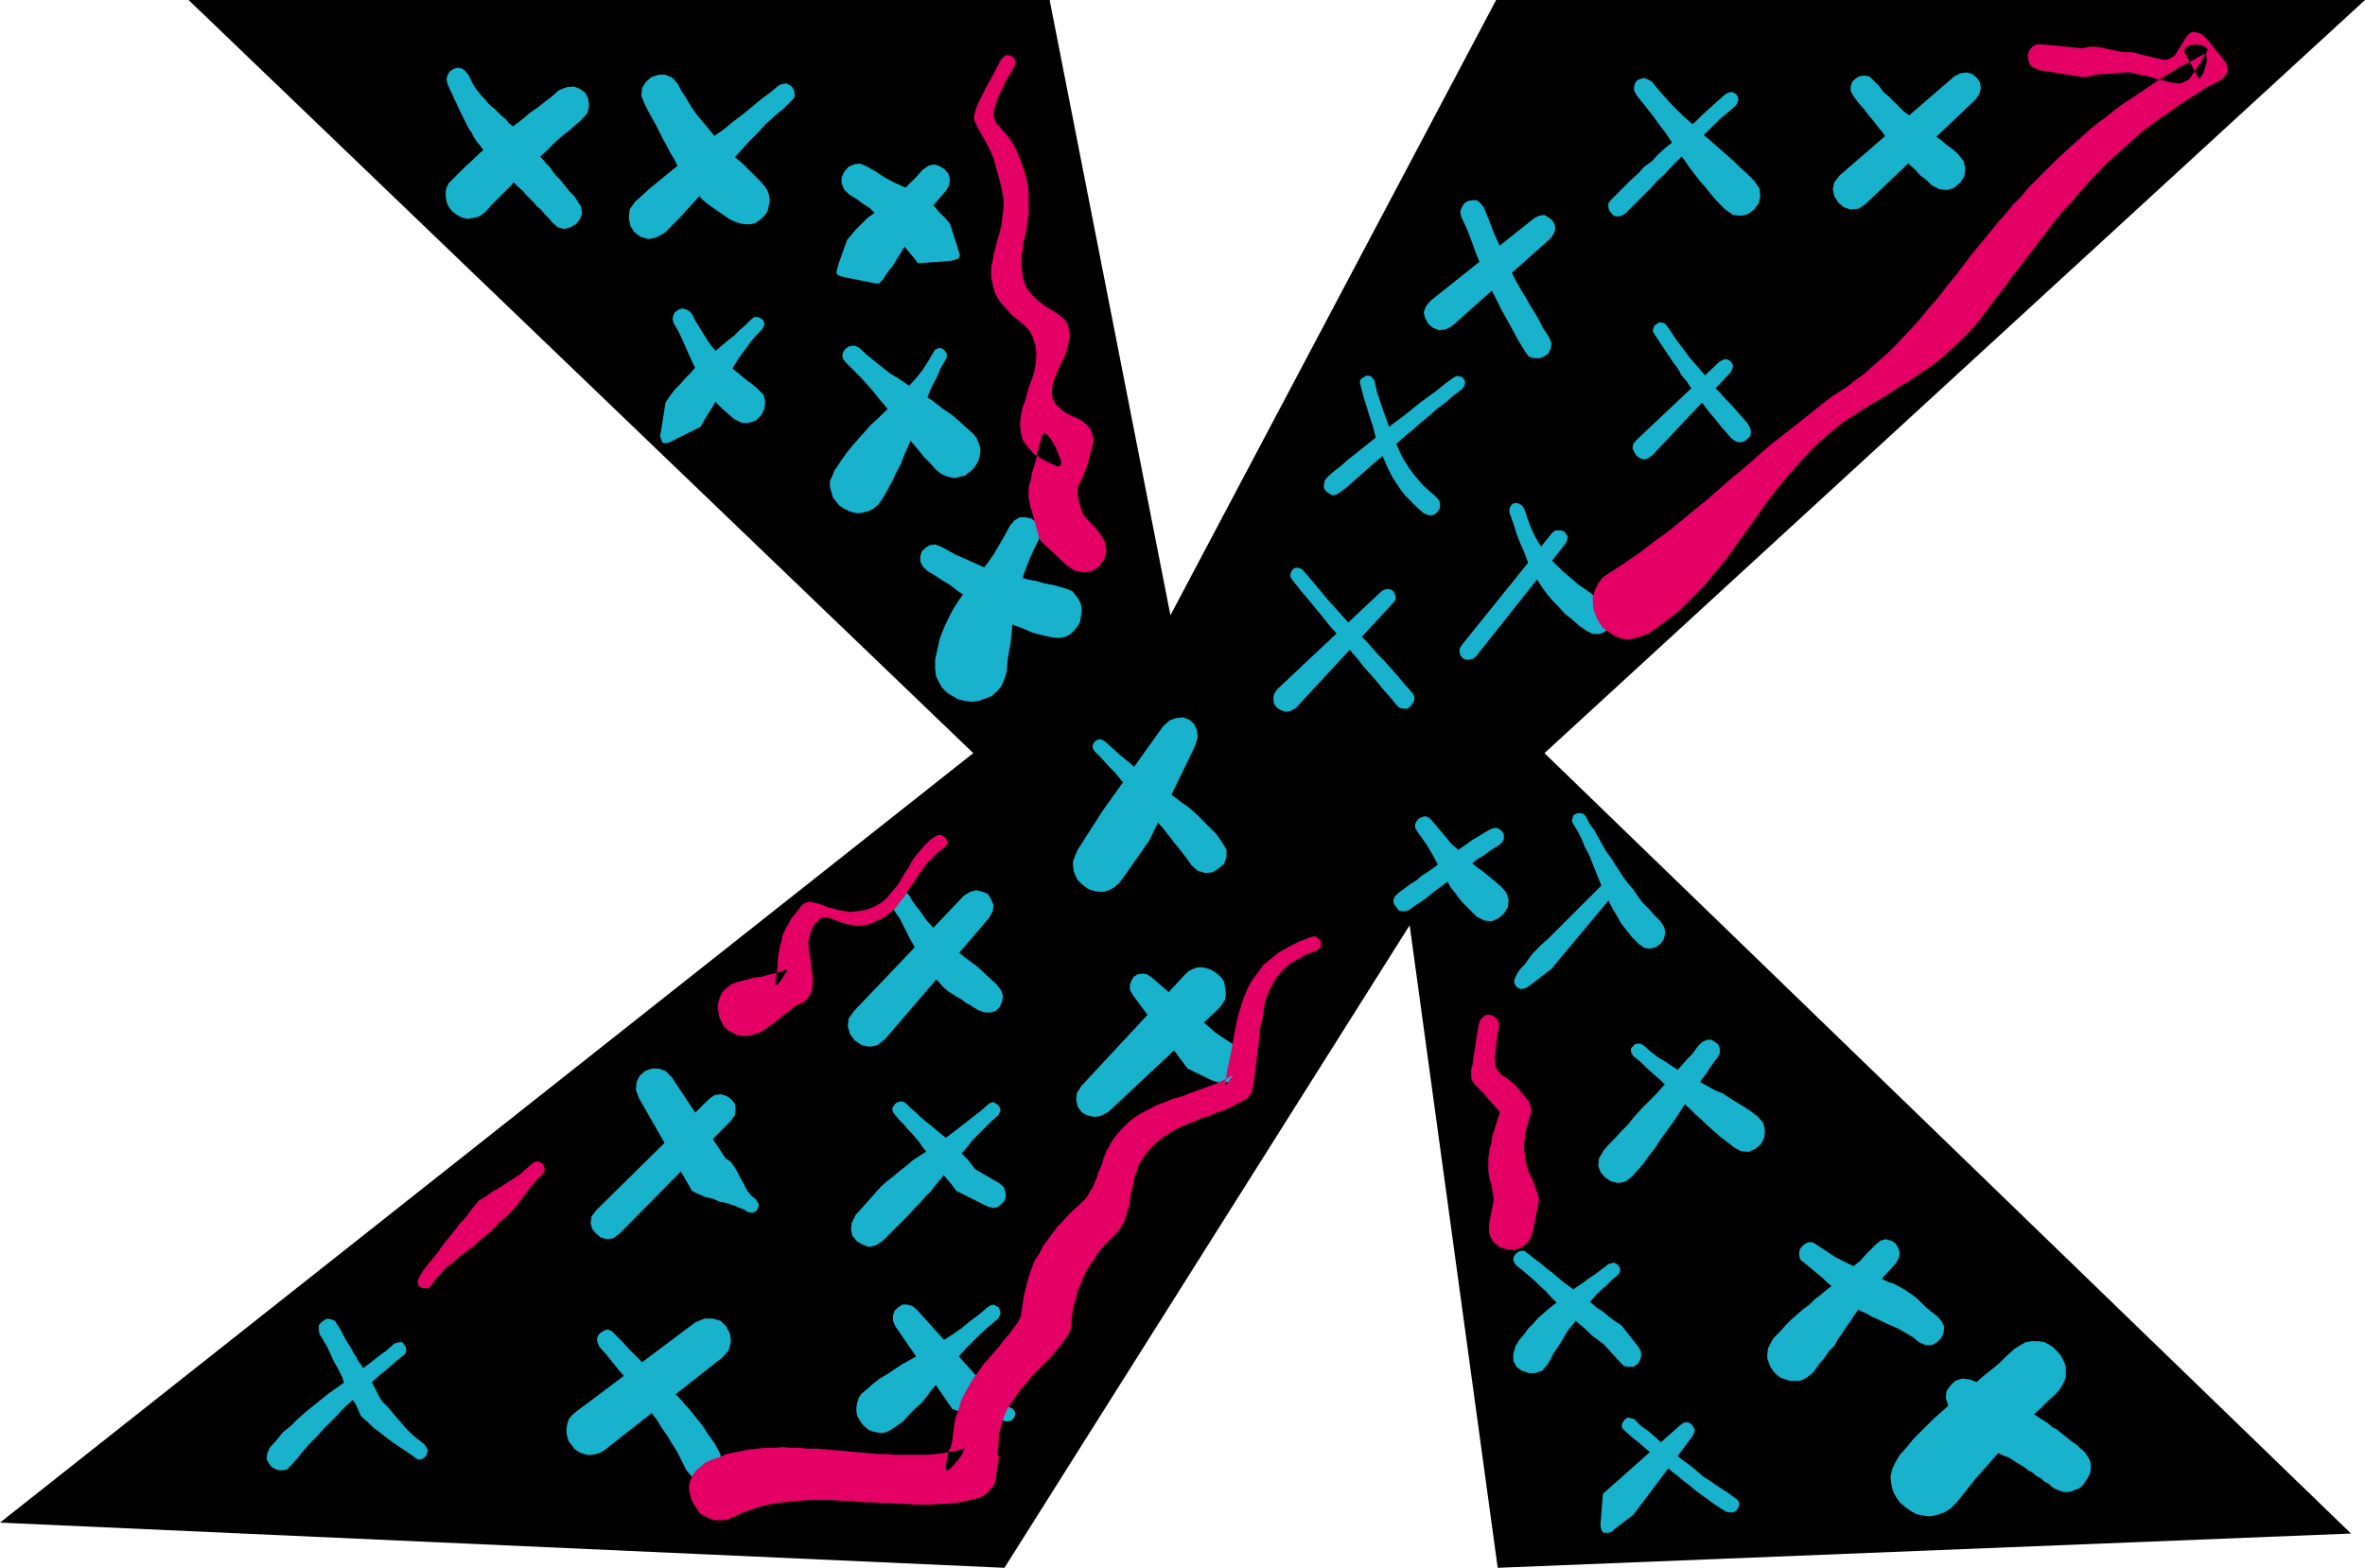 <?xml version="1.0" encoding="UTF-8" standalone="no"?>
<svg
   version="1.0"
   width="129.766mm"
   height="86.05mm"
   id="svg63"
   sodipodi:docname="Funky X.wmf"
   xmlns:inkscape="http://www.inkscape.org/namespaces/inkscape"
   xmlns:sodipodi="http://sodipodi.sourceforge.net/DTD/sodipodi-0.dtd"
   xmlns="http://www.w3.org/2000/svg"
   xmlns:svg="http://www.w3.org/2000/svg">
  <sodipodi:namedview
     id="namedview63"
     pagecolor="#ffffff"
     bordercolor="#000000"
     borderopacity="0.25"
     inkscape:showpageshadow="2"
     inkscape:pageopacity="0.0"
     inkscape:pagecheckerboard="0"
     inkscape:deskcolor="#d1d1d1"
     inkscape:document-units="mm" />
  <defs
     id="defs1">
    <pattern
       id="WMFhbasepattern"
       patternUnits="userSpaceOnUse"
       width="6"
       height="6"
       x="0"
       y="0" />
  </defs>
  <path
     style="fill:#000000;fill-opacity:1;fill-rule:evenodd;stroke:none"
     d="M 208.302,325.228 0,315.857 201.838,156.232 39.107,0 H 217.675 L 242.723,127.635 310.272,0 h 180.184 l -170.165,156.232 167.256,161.887 -176.952,7.109 -18.261,-133.29 z"
     id="path1" />
  <path
     style="fill:#19b2cc;fill-opacity:1;fill-rule:evenodd;stroke:none"
     d="m 97.121,15.51 0.485,0.969 0.485,0.969 0.485,0.808 0.646,0.808 0.646,0.808 0.646,0.646 0.646,0.808 0.646,0.646 0.808,0.646 0.646,0.646 0.808,0.808 0.808,0.646 0.646,0.808 0.808,0.646 0.808,0.808 0.646,0.808 0.97,0.969 0.808,0.969 0.808,0.808 0.808,0.969 0.646,0.808 0.808,0.808 0.646,0.808 0.808,0.808 0.646,0.969 0.646,0.808 0.808,0.808 0.646,0.808 0.646,0.808 0.808,0.969 0.808,0.808 0.646,0.969 0.808,1.293 0.162,1.454 -0.485,1.131 -0.808,0.969 -1.131,0.646 -1.293,0.323 -1.293,-0.323 -1.131,-0.969 -0.808,-0.969 -0.808,-0.808 -0.808,-0.969 -0.808,-0.646 -0.646,-0.808 -0.808,-0.808 -0.808,-0.808 -0.646,-0.808 -0.808,-0.646 -0.808,-0.808 -0.808,-0.808 -0.808,-0.646 -0.808,-0.808 -0.808,-0.808 -0.808,-0.969 -0.808,-0.808 -0.808,-0.969 -0.808,-0.969 -0.646,-0.969 -0.808,-0.969 -0.646,-0.969 -0.485,-0.969 -0.646,-0.969 -0.485,-0.969 -0.485,-0.969 -0.485,-0.969 -0.485,-0.969 -0.485,-1.131 -0.485,-0.969 -0.485,-1.131 -0.485,-0.969 -0.485,-1.131 -0.162,-0.969 0.323,-0.969 0.485,-0.646 0.808,-0.485 0.646,-0.162 0.97,0.162 0.646,0.485 z"
     id="path2" />
  <path
     style="fill:#19b2cc;fill-opacity:1;fill-rule:evenodd;stroke:none"
     d="m 93.889,37.16 1.454,-1.454 1.293,-1.293 1.454,-1.293 1.293,-1.293 1.454,-1.131 1.293,-1.131 1.293,-0.969 1.293,-1.131 1.293,-0.969 1.293,-0.969 1.454,-1.131 1.293,-1.131 1.454,-0.969 1.454,-1.131 1.454,-1.131 1.454,-1.293 1.616,-0.646 1.454,-0.162 1.293,0.485 1.131,0.808 0.646,1.293 0.162,1.454 -0.323,1.454 -1.131,1.293 -1.454,1.293 -1.293,1.131 -1.454,1.131 -1.293,1.131 -1.131,1.131 -1.131,1.131 -1.293,1.131 -1.131,1.131 -1.131,1.131 -1.131,1.131 -1.293,1.131 -1.131,1.293 -1.293,1.293 -1.293,1.293 -1.293,1.293 -1.293,1.454 -0.808,0.646 -0.97,0.485 -0.97,0.162 -0.808,0.162 -0.97,-0.162 -0.808,-0.323 -0.808,-0.485 -0.646,-0.485 -0.646,-0.808 -0.485,-0.808 -0.162,-0.646 -0.162,-0.969 V 39.745 l 0.162,-0.808 0.485,-0.969 z"
     id="path3" />
  <path
     style="fill:#19b2cc;fill-opacity:1;fill-rule:evenodd;stroke:none"
     d="m 140.592,17.449 0.646,1.293 0.97,1.454 0.646,1.131 0.808,1.293 0.808,1.131 0.808,0.969 0.808,0.969 0.808,0.969 0.808,0.969 0.808,0.969 0.97,0.969 0.808,0.808 0.97,0.969 0.808,0.969 0.97,0.808 1.131,0.969 3.717,3.716 0.808,0.969 0.485,0.808 0.323,0.969 0.162,0.969 -0.162,0.808 -0.162,0.969 -0.323,0.808 -0.485,0.646 -0.646,0.646 -0.646,0.485 -0.808,0.485 -0.97,0.162 h -0.97 l -0.97,-0.162 -0.97,-0.323 -1.131,-0.485 -4.686,-3.231 -1.131,-0.969 -0.97,-1.131 -0.97,-1.131 -0.808,-1.131 -0.808,-1.131 -0.808,-1.293 -0.808,-1.293 -0.646,-1.293 -0.808,-1.293 -0.646,-1.293 -0.808,-1.454 -0.646,-1.293 -0.808,-1.616 -0.808,-1.454 -0.808,-1.454 -0.808,-1.616 -0.646,-1.616 0.162,-1.616 0.808,-1.293 1.131,-0.969 1.454,-0.485 h 1.454 l 1.454,0.646 z"
     id="path4" />
  <path
     style="fill:#19b2cc;fill-opacity:1;fill-rule:evenodd;stroke:none"
     d="m 131.704,41.845 1.616,-1.454 1.616,-1.454 1.778,-1.454 1.778,-1.454 1.778,-1.454 1.939,-1.616 1.939,-1.616 1.939,-1.454 1.939,-1.616 2.101,-1.454 1.939,-1.616 1.939,-1.454 1.778,-1.454 1.939,-1.616 1.939,-1.454 1.778,-1.454 0.646,-0.323 0.97,-0.162 0.646,0.323 0.646,0.485 0.323,0.646 0.162,0.808 -0.162,0.808 -0.646,0.646 -1.616,1.616 -1.778,1.454 -1.778,1.616 -1.616,1.777 -1.778,1.777 -1.616,1.777 -1.616,1.777 -1.778,1.777 -1.616,1.939 -1.616,1.777 -1.616,1.777 -1.616,1.777 -1.616,1.777 -1.454,1.616 -1.616,1.616 -1.454,1.454 -1.778,0.969 -1.616,0.323 -1.616,-0.485 -1.293,-0.969 -0.808,-1.293 -0.323,-1.616 0.162,-1.777 z"
     id="path5" />
  <path
     style="fill:#19b2cc;fill-opacity:1;fill-rule:evenodd;stroke:none"
     d="m 179.861,34.575 1.939,1.131 1.454,0.969 1.454,0.808 1.293,0.646 1.131,0.485 0.97,0.485 0.97,0.485 0.808,0.485 0.808,0.323 0.646,0.485 0.808,0.646 0.97,0.646 0.808,0.808 0.808,0.969 1.131,1.131 1.131,1.293 1.616,5.008 0.162,0.646 0.162,0.485 0.162,0.485 -0.162,0.323 -0.162,0.323 -0.485,0.162 -0.485,0.162 -0.646,0.162 -6.787,0.485 -0.97,-1.293 -0.97,-1.131 -0.808,-0.969 -0.646,-0.969 -0.646,-0.808 -0.646,-0.808 -0.485,-0.808 -0.646,-0.808 -0.808,-0.646 -0.646,-0.808 -0.808,-0.808 -0.97,-0.646 -0.97,-0.969 -1.293,-0.808 -1.293,-0.969 -1.616,-0.969 -1.131,-1.131 -0.485,-1.293 v -1.131 l 0.485,-1.131 0.97,-1.131 1.131,-0.485 1.293,-0.162 z"
     id="path6" />
  <path
     style="fill:#19b2cc;fill-opacity:1;fill-rule:evenodd;stroke:none"
     d="m 196.182,39.583 -1.131,1.293 -1.131,1.293 -0.97,1.293 -0.808,1.131 -0.808,1.131 -0.808,0.969 -0.808,1.131 -0.646,0.969 -0.485,1.131 -0.808,0.969 -0.646,0.969 -0.646,1.131 -0.646,0.969 -0.646,1.131 -0.808,0.969 -0.808,1.131 -0.323,0.646 -0.485,0.485 -0.485,0.485 h -0.646 l -6.464,-1.293 -0.646,-0.162 -0.485,-0.162 -0.323,-0.162 -0.162,-0.323 -0.162,-0.162 0.162,-0.485 0.162,-0.646 0.162,-0.646 1.778,-5.008 0.97,-1.131 0.808,-0.969 0.97,-0.969 0.808,-0.808 0.808,-0.808 0.97,-0.646 0.808,-0.808 0.97,-0.646 0.97,-0.646 0.808,-0.808 1.131,-0.808 0.97,-0.969 1.131,-0.808 1.131,-1.131 1.131,-1.131 1.293,-1.454 1.131,-0.808 1.131,-0.323 1.131,0.323 1.131,0.646 0.808,0.969 0.323,1.131 -0.162,1.293 z"
     id="path7" />
  <path
     style="fill:#19b2cc;fill-opacity:1;fill-rule:evenodd;stroke:none"
     d="m 143.501,65.11 0.808,1.616 0.808,1.293 0.808,1.293 0.808,1.293 0.646,0.969 0.808,0.969 0.646,0.808 0.808,0.808 0.808,0.808 0.808,0.808 0.808,0.808 0.808,0.646 0.97,0.808 0.97,0.808 1.131,0.808 1.131,0.969 1.293,1.293 0.323,1.454 -0.162,1.454 -0.646,1.293 -1.131,1.131 -1.454,0.485 h -1.454 l -1.616,-0.808 -1.293,-1.131 -1.131,-0.969 -0.97,-0.969 -0.97,-1.131 -0.808,-0.969 -0.646,-0.969 -0.646,-1.131 -0.485,-1.131 -0.646,-1.131 -0.485,-1.131 -0.646,-1.293 -0.646,-1.454 -0.646,-1.454 -0.646,-1.454 -0.808,-1.777 -0.97,-1.616 -0.323,-0.969 0.162,-0.808 0.323,-0.646 0.646,-0.485 0.808,-0.323 0.808,0.162 0.646,0.323 z"
     id="path8" />
  <path
     style="fill:#19b2cc;fill-opacity:1;fill-rule:evenodd;stroke:none"
     d="m 158.045,68.341 -1.131,1.131 -1.131,1.293 -0.808,1.131 -0.97,1.293 -0.808,1.131 -0.808,1.293 -0.646,1.131 -0.646,1.293 -0.646,1.293 -0.646,1.293 -0.808,1.293 -0.485,1.131 -0.808,1.454 -0.808,1.293 -0.808,1.293 -0.808,1.454 -5.818,2.908 -0.646,0.323 -0.485,0.162 h -0.646 l -0.323,-0.162 -0.162,-0.323 -0.162,-0.485 -0.162,-0.646 0.162,-0.646 0.97,-6.139 0.97,-1.454 0.97,-1.293 1.131,-1.131 0.97,-1.131 1.131,-1.131 0.97,-1.131 1.131,-0.808 1.131,-0.969 1.131,-0.969 1.131,-0.969 1.131,-0.969 1.131,-0.969 1.293,-0.969 1.131,-1.131 1.293,-1.131 1.131,-1.131 0.646,-0.485 h 0.646 l 0.485,0.162 0.485,0.323 0.323,0.323 0.162,0.646 -0.162,0.485 z"
     id="path9" />
  <path
     style="fill:#19b2cc;fill-opacity:1;fill-rule:evenodd;stroke:none"
     d="m 178.245,72.219 1.778,1.616 1.616,1.293 1.616,1.293 1.454,1.131 1.616,0.969 1.454,0.969 1.293,0.969 1.454,0.808 1.454,0.969 1.293,0.808 1.454,1.131 1.293,0.969 1.454,0.969 1.293,1.131 1.454,1.293 1.454,1.293 0.808,0.969 0.485,1.131 0.323,0.969 v 0.969 l -0.162,0.969 -0.323,0.969 -0.485,0.808 -0.646,0.808 -0.808,0.646 -0.808,0.646 -0.97,0.162 -0.97,0.323 -0.97,-0.162 -1.131,-0.323 -0.97,-0.485 -0.97,-0.808 -1.293,-1.454 -1.293,-1.293 -1.131,-1.454 -1.131,-1.293 -0.97,-1.293 -0.97,-1.293 -0.97,-1.293 -0.97,-1.293 -0.97,-1.454 -0.97,-1.293 -1.131,-1.293 -1.131,-1.454 -1.293,-1.454 -1.293,-1.454 -1.454,-1.454 -1.616,-1.616 -0.646,-0.808 -0.162,-0.646 0.162,-0.808 0.485,-0.646 0.646,-0.485 0.646,-0.162 h 0.808 z"
     id="path10" />
  <path
     style="fill:#19b2cc;fill-opacity:1;fill-rule:evenodd;stroke:none"
     d="m 196.182,74.481 -1.131,1.939 -0.808,1.939 -0.97,1.777 -0.808,1.939 -0.646,1.777 -0.808,1.777 -0.646,1.777 -0.646,1.777 -0.646,1.777 -0.808,1.777 -0.808,1.777 -0.646,1.777 -0.97,1.777 -0.808,1.777 -0.97,1.777 -1.131,1.939 -0.808,1.131 -0.97,0.808 -0.97,0.485 -1.131,0.323 -0.97,0.162 -1.131,-0.162 -0.97,-0.323 -0.97,-0.485 -0.97,-0.646 -0.646,-0.808 -0.646,-0.808 -0.323,-1.131 -0.323,-1.131 v -1.131 l 0.485,-1.131 0.485,-1.131 1.293,-1.939 1.131,-1.616 1.293,-1.616 1.293,-1.454 1.293,-1.454 1.293,-1.454 1.454,-1.293 1.293,-1.293 1.454,-1.293 1.293,-1.454 1.293,-1.454 1.293,-1.454 1.293,-1.454 1.293,-1.616 1.131,-1.777 1.131,-1.939 0.323,-0.485 0.646,-0.323 h 0.485 l 0.485,0.162 0.485,0.485 0.323,0.485 v 0.646 z"
     id="path11" />
  <path
     style="fill:#19b2cc;fill-opacity:1;fill-rule:evenodd;stroke:none"
     d="m 195.213,113.418 1.454,0.808 1.454,0.808 1.454,0.646 1.454,0.646 1.454,0.646 1.454,0.646 1.454,0.485 1.616,0.323 1.454,0.646 1.454,0.323 1.616,0.323 1.616,0.485 1.778,0.323 1.616,0.485 1.778,0.323 1.778,0.485 1.131,0.323 1.131,0.485 0.646,0.808 0.646,0.808 0.485,0.969 0.162,0.969 v 0.969 l -0.162,0.969 -0.162,0.969 -0.485,0.808 -0.646,0.808 -0.808,0.808 -0.808,0.485 -1.131,0.323 h -1.131 l -1.131,-0.162 -2.101,-0.485 -1.778,-0.485 -1.778,-0.808 -1.778,-0.646 -1.616,-0.808 -1.616,-0.808 -1.454,-0.808 -1.454,-0.969 -1.454,-0.969 -1.454,-0.969 -1.454,-0.969 -1.454,-0.969 -1.454,-1.131 -1.616,-0.969 -1.454,-0.969 -1.616,-0.969 -0.97,-0.969 -0.485,-0.969 v -1.131 l 0.323,-0.969 0.808,-0.808 0.808,-0.485 1.131,-0.162 z"
     id="path12" />
  <path
     style="fill:#19b2cc;fill-opacity:1;fill-rule:evenodd;stroke:none"
     d="m 215.413,111.964 -0.97,1.939 -0.808,1.777 -0.646,1.616 -0.646,1.777 -0.485,1.454 -0.323,1.616 -0.485,1.454 -0.323,1.616 -0.162,1.454 -0.323,1.616 -0.323,1.616 -0.162,1.616 -0.162,1.777 -0.323,1.777 -0.323,1.939 -0.162,2.262 -0.485,1.616 -0.646,1.454 -0.97,1.131 -1.131,0.969 -1.293,0.485 -1.293,0.485 -1.454,0.162 -1.293,-0.162 -1.454,-0.323 -1.131,-0.646 -1.131,-0.646 -1.131,-1.131 -0.646,-1.131 -0.646,-1.293 -0.162,-1.616 v -1.777 l 0.485,-2.262 0.485,-2.1 0.808,-2.1 0.808,-1.777 0.808,-1.616 0.97,-1.616 0.97,-1.454 1.131,-1.454 1.131,-1.293 1.131,-1.616 1.131,-1.454 1.131,-1.454 1.131,-1.616 1.131,-1.939 1.131,-1.939 1.131,-2.1 0.97,-1.131 1.131,-0.646 h 1.131 l 1.293,0.323 0.97,0.808 0.646,0.969 0.162,1.131 z"
     id="path13" />
  <path
     style="fill:#19b2cc;fill-opacity:1;fill-rule:evenodd;stroke:none"
     d="m 247.894,154.616 -9.534,19.711 -5.656,8.078 -0.808,0.969 -0.97,0.808 -0.97,0.485 -0.97,0.323 h -0.97 l -1.131,-0.162 -0.97,-0.323 -0.808,-0.485 -0.808,-0.646 -0.808,-0.808 -0.485,-0.969 -0.323,-0.808 -0.162,-1.131 v -0.969 l 0.485,-1.293 0.485,-1.131 5.171,-8.078 12.605,-17.61 1.293,-1.131 1.293,-0.485 1.454,-0.162 1.293,0.485 0.97,0.808 0.646,1.293 0.162,1.454 z"
     id="path14" />
  <path
     style="fill:#19b2cc;fill-opacity:1;fill-rule:evenodd;stroke:none"
     d="m 229.149,153.809 1.616,1.454 1.616,1.454 1.616,1.293 1.454,1.293 1.616,1.131 1.616,1.293 1.778,1.131 1.454,1.293 1.616,1.131 1.454,1.131 1.616,1.131 1.454,1.293 1.454,1.454 1.293,1.293 1.454,1.454 1.131,1.616 0.97,1.616 v 1.454 l -0.485,1.454 -1.131,0.969 -1.293,0.808 -1.454,0.162 -1.616,-0.485 -1.293,-1.131 -1.131,-1.616 -1.131,-1.454 -1.293,-1.616 -1.131,-1.454 -1.131,-1.454 -1.293,-1.454 -1.131,-1.454 -1.293,-1.454 -1.131,-1.454 -1.293,-1.454 -1.293,-1.454 -1.293,-1.293 -1.293,-1.616 -1.293,-1.293 -1.454,-1.616 -1.454,-1.454 -0.323,-0.485 -0.162,-0.646 0.162,-0.485 0.323,-0.485 0.485,-0.323 0.485,-0.162 0.646,0.162 z"
     id="path15" />
  <path
     style="fill:#19b2cc;fill-opacity:1;fill-rule:evenodd;stroke:none"
     d="m 188.587,185.798 0.646,1.131 0.808,1.131 0.808,0.969 0.646,0.969 0.808,1.131 0.808,0.808 0.808,0.969 0.808,0.808 0.808,0.808 0.97,0.969 0.808,0.808 0.97,0.808 0.97,0.808 0.97,0.808 1.131,0.808 1.131,0.808 4.202,3.878 0.97,1.293 0.323,1.131 -0.162,1.131 -0.485,1.131 -0.808,0.808 -1.131,0.323 h -1.131 l -1.454,-0.485 -0.162,-0.162 -0.646,-0.323 -0.646,-0.485 -0.97,-0.485 -0.808,-0.646 -0.808,-0.485 -0.646,-0.323 -0.162,-0.162 -1.293,-0.808 -1.131,-0.969 -0.97,-1.131 -0.97,-0.969 -0.808,-1.131 -0.808,-1.131 -0.646,-1.131 -0.808,-1.131 -0.646,-1.131 -0.646,-1.293 -0.646,-1.131 -0.646,-1.293 -0.646,-1.293 -0.646,-1.293 -0.808,-1.131 -0.808,-1.293 -0.323,-0.969 v -0.808 l 0.323,-0.646 0.646,-0.646 0.646,-0.162 0.808,-0.162 0.808,0.323 z"
     id="path16" />
  <path
     style="fill:#19b2cc;fill-opacity:1;fill-rule:evenodd;stroke:none"
     d="m 205.07,190.484 -21.493,25.042 -1.616,1.293 -1.616,0.323 -1.616,-0.323 -1.454,-0.969 -0.97,-1.293 -0.485,-1.616 0.162,-1.616 1.131,-1.616 22.786,-23.911 1.293,-0.808 1.293,-0.323 1.293,0.323 1.131,0.485 0.646,1.131 0.485,1.131 -0.162,1.293 z"
     id="path17" />
  <path
     style="fill:#19b2cc;fill-opacity:1;fill-rule:evenodd;stroke:none"
     d="m 139.299,223.443 11.15,16.803 1.131,0.808 0.808,1.131 0.646,1.131 0.646,1.293 0.646,1.131 0.646,1.293 0.808,0.969 0.97,0.808 0.323,0.485 0.323,0.646 -0.162,0.485 -0.162,0.485 -0.485,0.485 -0.485,0.162 h -0.485 l -0.646,-0.162 -0.646,-0.485 -0.485,-0.162 -0.808,-0.323 -0.646,-0.323 -0.646,-0.162 -0.808,-0.323 -0.808,-0.162 -0.808,-0.162 -0.808,-0.323 -0.646,-0.323 -0.808,-0.162 -0.808,-0.162 -0.646,-0.323 -0.808,-0.323 -0.646,-0.323 -0.646,-0.323 -10.989,-19.226 -0.646,-1.777 0.162,-1.616 0.646,-1.293 1.131,-0.969 1.293,-0.485 h 1.454 l 1.454,0.485 z"
     id="path18" />
  <path
     style="fill:#19b2cc;fill-opacity:1;fill-rule:evenodd;stroke:none"
     d="m 151.581,232.49 -23.109,23.427 -1.293,0.969 -1.293,0.162 -1.293,-0.323 -0.97,-0.808 -0.808,-0.969 -0.323,-1.131 0.162,-1.454 0.97,-1.293 23.432,-23.104 1.131,-0.808 1.293,-0.162 1.131,0.323 0.97,0.646 0.808,0.969 0.162,1.131 -0.162,1.293 z"
     id="path19" />
  <path
     style="fill:#19b2cc;fill-opacity:1;fill-rule:evenodd;stroke:none"
     d="m 187.941,228.936 0.97,0.969 0.97,0.808 0.97,0.969 0.97,0.808 0.808,0.646 0.97,0.808 0.97,0.808 0.808,0.646 0.97,0.808 0.808,0.808 0.808,0.808 0.808,0.808 0.97,0.969 0.808,0.808 0.808,0.969 0.808,1.131 5.01,2.908 0.97,0.808 0.323,0.969 0.162,0.969 -0.323,0.969 -0.646,0.646 -0.808,0.646 -0.97,0.162 -1.131,-0.323 -6.464,-3.231 -0.808,-1.131 -0.808,-0.969 -0.808,-0.969 -0.646,-0.969 -0.808,-1.131 -0.646,-0.969 -0.808,-0.969 -0.808,-0.969 -0.808,-0.969 -0.646,-0.969 -0.808,-0.969 -0.808,-0.969 -0.808,-0.808 -0.808,-0.969 -0.97,-0.969 -0.808,-0.969 -0.485,-0.646 -0.162,-0.646 0.162,-0.485 0.485,-0.646 0.485,-0.323 0.646,-0.162 0.646,0.162 z"
     id="path20" />
  <path
     style="fill:#19b2cc;fill-opacity:1;fill-rule:evenodd;stroke:none"
     d="m 207.009,231.359 -1.454,1.293 -1.293,1.293 -1.293,1.293 -1.293,1.293 -1.131,1.454 -1.131,1.293 -1.131,1.293 -0.97,1.293 -1.131,1.293 -0.97,1.293 -1.131,1.293 -0.97,1.293 -1.131,1.131 -1.131,1.293 -1.131,1.131 -1.131,1.293 -5.494,5.493 -1.454,0.969 -1.454,0.323 -1.293,-0.485 -1.131,-0.646 -0.97,-1.131 -0.323,-1.293 0.162,-1.454 0.808,-1.616 5.333,-5.978 1.293,-1.131 1.293,-0.969 1.293,-1.131 1.293,-0.969 1.293,-1.131 1.454,-0.969 1.293,-0.808 1.454,-0.969 1.293,-1.131 1.616,-0.969 1.293,-0.969 1.454,-1.131 1.454,-1.131 1.454,-1.131 1.454,-1.131 1.454,-1.293 0.485,-0.323 0.646,-0.162 0.485,0.323 0.485,0.323 0.323,0.485 0.162,0.485 -0.162,0.485 z"
     id="path21" />
  <path
     style="fill:#19b2cc;fill-opacity:1;fill-rule:evenodd;stroke:none"
     d="m 238.845,202.762 13.251,11.471 3.394,2.262 1.454,1.293 0.646,1.616 0.162,1.616 -0.485,1.454 -0.97,1.293 -1.454,0.646 -1.616,0.323 -1.939,-0.646 -5.01,-2.423 -11.312,-15.187 -0.646,-1.131 v -1.131 l 0.323,-0.808 0.485,-0.808 0.808,-0.485 0.97,-0.162 0.97,0.162 z"
     id="path22" />
  <path
     style="fill:#19b2cc;fill-opacity:1;fill-rule:evenodd;stroke:none"
     d="m 252.742,209.225 -22.947,21.488 -1.616,0.808 -1.293,0.162 -1.454,-0.323 -1.131,-0.646 -0.808,-1.131 -0.323,-1.454 0.162,-1.454 0.97,-1.454 21.331,-22.942 0.808,-0.808 0.97,-0.485 0.97,-0.323 h 0.97 l 0.808,0.162 0.97,0.323 0.808,0.485 0.808,0.646 0.646,0.646 0.485,0.808 0.162,0.969 0.162,0.969 v 0.808 l -0.162,0.969 -0.646,0.969 z"
     id="path23" />
  <path
     style="fill:#19b2cc;fill-opacity:1;fill-rule:evenodd;stroke:none"
     d="m 190.203,271.75 12.766,14.218 0.808,0.646 0.808,0.808 0.808,0.808 0.646,0.808 0.646,0.808 0.97,0.808 0.808,0.808 0.97,0.485 0.646,0.323 0.323,0.485 0.162,0.485 -0.162,0.646 -0.323,0.485 -0.323,0.323 -0.646,0.162 h -0.646 l -1.293,-0.485 -1.454,-0.323 -1.454,-0.162 -1.454,-0.162 -1.454,-0.323 -1.454,-0.162 -1.131,-0.485 -1.293,-0.485 -11.797,-17.126 -0.485,-1.131 v -1.131 l 0.323,-0.969 0.646,-0.646 0.97,-0.646 h 0.97 l 1.131,0.323 z"
     id="path24" />
  <path
     style="fill:#19b2cc;fill-opacity:1;fill-rule:evenodd;stroke:none"
     d="m 207.009,273.527 -1.939,1.616 -1.778,1.616 -1.616,1.616 -1.454,1.454 -1.293,1.454 -1.293,1.616 -1.131,1.293 -0.97,1.454 -1.131,1.293 -1.131,1.293 -0.97,1.293 -1.131,1.454 -1.293,1.131 -1.293,1.293 -1.293,1.454 -1.616,1.131 -0.97,0.646 -0.97,0.485 -0.97,0.162 -0.97,-0.162 -0.808,-0.162 -0.808,-0.323 -0.808,-0.646 -0.646,-0.646 -0.485,-0.808 -0.485,-0.808 -0.162,-0.969 v -0.808 l 0.162,-0.969 0.323,-0.969 0.485,-0.808 0.97,-0.808 1.454,-1.293 1.454,-1.131 1.616,-0.969 1.454,-0.969 1.454,-0.969 1.454,-0.808 1.454,-0.808 1.454,-0.808 1.454,-0.969 1.616,-0.808 1.454,-0.969 1.778,-1.131 1.616,-1.131 1.778,-1.454 1.939,-1.454 1.939,-1.616 0.485,-0.323 0.646,-0.162 0.646,0.323 0.485,0.323 0.162,0.485 0.162,0.646 -0.162,0.485 z"
     id="path25" />
  <path
     style="fill:#19b2cc;fill-opacity:1;fill-rule:evenodd;stroke:none"
     d="m 127.502,276.759 1.616,1.616 1.454,1.616 1.454,1.454 1.454,1.454 1.454,1.454 1.454,1.293 1.293,1.293 1.454,1.454 1.454,1.293 1.293,1.454 1.293,1.454 1.293,1.616 1.293,1.616 1.131,1.777 1.293,1.777 1.131,2.1 0.485,1.616 -0.162,1.454 -0.808,1.293 -1.131,0.808 -1.454,0.485 -1.454,-0.162 -1.293,-0.646 -1.131,-1.293 -0.97,-1.939 -0.97,-1.939 -1.131,-1.777 -0.97,-1.616 -1.131,-1.616 -0.97,-1.616 -1.131,-1.454 -0.97,-1.616 -1.131,-1.454 -1.131,-1.454 -1.131,-1.454 -1.131,-1.454 -1.293,-1.454 -1.293,-1.616 -1.293,-1.616 -1.454,-1.616 -0.323,-0.808 -0.162,-0.808 0.323,-0.808 0.485,-0.485 0.808,-0.485 0.646,-0.162 0.808,0.323 z"
     id="path26" />
  <path
     style="fill:#19b2cc;fill-opacity:1;fill-rule:evenodd;stroke:none"
     d="m 149.803,281.606 -24.24,19.065 -0.97,0.646 -0.97,0.323 -1.131,0.162 h -0.808 l -0.97,-0.323 -0.808,-0.323 -0.808,-0.646 -0.485,-0.646 -0.646,-0.808 -0.323,-0.969 -0.162,-0.969 v -0.808 l 0.162,-0.969 0.323,-0.969 0.646,-0.808 0.97,-0.808 24.563,-18.418 1.939,-0.808 h 1.778 l 1.616,0.485 1.131,1.131 0.808,1.616 0.162,1.616 -0.485,1.777 z"
     id="path27" />
  <path
     style="fill:#19b2cc;fill-opacity:1;fill-rule:evenodd;stroke:none"
     d="m 69.973,274.82 0.808,1.293 0.646,1.292 0.646,1.131 0.646,0.969 0.485,0.969 0.646,0.969 0.485,0.969 0.646,0.808 0.485,0.969 0.485,0.808 0.485,0.808 0.646,0.808 0.485,0.969 0.485,0.969 0.485,0.969 0.646,1.131 1.131,1.131 0.97,1.131 0.97,1.131 0.97,1.131 0.97,1.131 1.131,1.131 1.131,0.969 1.454,1.131 0.485,0.646 0.323,0.646 -0.162,0.646 -0.162,0.485 -0.485,0.485 -0.646,0.323 h -0.646 l -0.646,-0.485 -1.616,-1.131 -1.454,-0.969 -1.454,-0.969 -1.293,-0.969 -1.454,-1.131 -1.293,-0.969 -1.131,-1.131 -1.454,-1.293 -0.485,-1.131 -0.485,-1.131 -0.646,-0.969 -0.323,-0.969 -0.646,-0.969 -0.485,-0.969 -0.485,-0.969 -0.323,-0.969 -0.485,-0.969 -0.485,-0.969 -0.646,-1.131 -0.485,-0.969 -0.485,-1.131 -0.646,-1.292 -0.646,-1.131 -0.808,-1.293 -0.162,-0.969 v -0.808 l 0.485,-0.646 0.646,-0.485 0.646,-0.323 0.808,0.162 0.808,0.323 z"
     id="path28" />
  <path
     style="fill:#19b2cc;fill-opacity:1;fill-rule:evenodd;stroke:none"
     d="m 83.709,281.121 -1.616,1.293 -1.616,1.454 -1.616,1.293 -1.454,1.293 -1.616,1.454 -1.454,1.293 -1.454,1.454 -1.616,1.454 -1.293,1.454 -1.454,1.454 -1.454,1.454 -1.293,1.454 -1.454,1.454 -1.293,1.454 -1.293,1.616 -1.293,1.454 -0.97,0.969 -1.131,0.162 -0.97,-0.162 -0.97,-0.485 -0.646,-0.808 -0.485,-0.969 0.162,-1.131 0.485,-1.131 1.454,-1.616 1.293,-1.616 1.616,-1.293 1.454,-1.454 1.454,-1.293 1.778,-1.454 1.616,-1.293 1.616,-1.293 1.616,-1.131 1.778,-1.292 1.616,-1.293 1.778,-1.293 1.778,-1.293 1.616,-1.293 1.778,-1.293 1.616,-1.454 0.646,-0.162 0.646,-0.162 0.485,0.162 0.323,0.485 0.323,0.485 v 0.485 0.646 z"
     id="path29" />
  <path
     style="fill:#19b2cc;fill-opacity:1;fill-rule:evenodd;stroke:none"
     d="m 270.195,118.265 1.939,2.262 1.616,1.939 1.616,1.939 1.454,1.616 1.454,1.616 1.293,1.454 1.454,1.293 1.131,1.454 1.293,1.293 1.131,1.293 1.293,1.454 1.293,1.293 1.293,1.454 1.293,1.454 1.454,1.777 1.616,1.777 0.485,0.808 v 0.808 l -0.323,0.646 -0.485,0.646 -0.646,0.485 h -0.646 l -0.97,-0.162 -0.646,-0.646 -1.454,-1.777 -1.454,-1.616 -1.293,-1.616 -1.293,-1.454 -1.293,-1.454 -1.131,-1.454 -1.131,-1.293 -1.131,-1.454 -1.131,-1.454 -1.293,-1.454 -1.293,-1.454 -1.293,-1.616 -1.454,-1.777 -1.454,-1.777 -1.778,-2.1 -1.778,-2.262 -0.323,-0.485 v -0.646 l 0.162,-0.485 0.323,-0.485 0.485,-0.323 h 0.646 l 0.485,0.162 z"
     id="path30" />
  <path
     style="fill:#19b2cc;fill-opacity:1;fill-rule:evenodd;stroke:none"
     d="m 288.94,125.05 -20.2,21.811 -1.131,0.646 -0.97,0.162 -0.97,-0.323 -0.808,-0.485 -0.646,-0.808 -0.162,-1.131 0.162,-0.969 0.646,-0.969 21.654,-20.357 0.646,-0.323 0.646,-0.162 0.646,0.162 0.485,0.323 0.323,0.485 0.162,0.646 v 0.646 z"
     id="path31" />
  <path
     style="fill:#19b2cc;fill-opacity:1;fill-rule:evenodd;stroke:none"
     d="m 285.062,79.005 0.485,2.262 0.646,1.939 0.646,1.939 0.646,1.777 0.646,1.777 0.646,1.616 0.646,1.454 0.646,1.454 0.646,1.454 0.808,1.293 0.808,1.293 0.97,1.293 0.97,1.131 0.97,1.131 1.293,1.131 1.293,1.131 0.646,0.808 0.162,0.646 v 0.808 l -0.485,0.808 -0.485,0.485 -0.808,0.323 -0.808,-0.162 -0.808,-0.323 -1.454,-1.293 -1.293,-1.293 -1.131,-1.131 -0.97,-1.293 -0.97,-1.454 -0.808,-1.293 -0.808,-1.616 -0.646,-1.454 -0.646,-1.616 -0.646,-1.777 -0.646,-1.777 -0.485,-1.939 -0.646,-1.939 -0.646,-2.1 -0.646,-2.1 -0.646,-2.423 -0.162,-0.646 0.162,-0.646 0.485,-0.323 0.485,-0.323 0.485,-0.162 0.646,0.162 0.485,0.485 z"
     id="path32" />
  <path
     style="fill:#19b2cc;fill-opacity:1;fill-rule:evenodd;stroke:none"
     d="m 303.161,80.782 -1.778,1.293 -1.616,1.454 -1.778,1.293 -1.616,1.454 -1.778,1.454 -1.616,1.454 -1.616,1.293 -1.616,1.454 -1.616,1.293 -1.454,1.454 -1.616,1.293 -1.454,1.293 -1.454,1.293 -1.454,1.293 -1.293,1.131 -1.454,1.131 -0.808,0.485 -0.808,0.162 -0.646,-0.323 -0.646,-0.485 -0.485,-0.646 v -0.808 l 0.162,-0.808 0.646,-0.808 1.293,-1.131 1.454,-1.131 1.454,-1.293 1.454,-1.131 1.616,-1.293 1.616,-1.293 1.616,-1.293 1.616,-1.293 1.616,-1.293 1.778,-1.293 1.616,-1.293 1.778,-1.454 1.778,-1.293 1.778,-1.293 1.778,-1.454 1.778,-1.293 0.646,-0.323 h 0.485 l 0.646,0.162 0.323,0.323 0.323,0.485 v 0.646 l -0.162,0.485 z"
     id="path33" />
  <path
     style="fill:#19b2cc;fill-opacity:1;fill-rule:evenodd;stroke:none"
     d="m 316.089,105.501 0.646,1.939 0.646,1.777 0.808,1.777 0.808,1.454 0.97,1.454 0.97,1.131 0.97,1.293 0.97,0.969 1.131,1.131 1.131,0.969 1.131,0.969 1.131,0.969 1.454,0.969 1.293,0.969 1.293,0.969 1.616,0.969 0.97,1.131 0.485,1.293 -0.162,1.293 -0.646,1.131 -0.808,0.969 -1.131,0.485 h -1.454 l -1.293,-0.646 -1.616,-1.131 -1.454,-1.293 -1.454,-1.131 -1.131,-1.293 -1.131,-1.131 -1.131,-1.293 -0.97,-1.292 -0.97,-1.454 -0.808,-1.293 -0.808,-1.616 -0.808,-1.616 -0.646,-1.777 -0.808,-1.777 -0.808,-2.1 -0.646,-2.1 -0.808,-2.262 v -0.646 l 0.162,-0.485 0.323,-0.485 0.485,-0.323 h 0.646 l 0.485,0.162 0.485,0.323 z"
     id="path34" />
  <path
     style="fill:#19b2cc;fill-opacity:1;fill-rule:evenodd;stroke:none"
     d="m 324.654,112.771 -18.584,23.427 -0.646,0.485 -0.646,0.162 h -0.808 l -0.646,-0.323 -0.485,-0.646 -0.162,-0.646 v -0.646 l 0.485,-0.808 18.746,-23.265 0.646,-0.485 h 0.646 0.646 l 0.646,0.323 0.323,0.485 0.323,0.485 -0.162,0.808 z"
     id="path35" />
  <path
     style="fill:#19b2cc;fill-opacity:1;fill-rule:evenodd;stroke:none"
     d="m 307.686,42.976 1.131,2.747 0.97,2.585 0.97,2.1 0.808,1.939 0.646,1.616 0.808,1.454 0.646,1.454 0.646,1.293 0.646,1.131 0.646,1.131 0.808,1.293 0.808,1.454 0.808,1.293 0.97,1.616 0.97,1.939 1.293,1.939 0.485,1.293 -0.162,1.131 -0.485,0.969 -0.97,0.646 -0.97,0.323 h -0.97 l -1.131,-0.323 -0.808,-1.131 -1.293,-2.1 -0.97,-1.777 -0.97,-1.777 -0.808,-1.454 -0.808,-1.454 -0.646,-1.293 -0.646,-1.293 -0.646,-1.293 -0.646,-1.293 -0.485,-1.454 -0.646,-1.454 -0.808,-1.777 -0.808,-1.939 -0.808,-2.262 -0.97,-2.585 -1.293,-2.747 -0.162,-1.131 0.323,-0.808 0.485,-0.808 0.808,-0.485 0.97,-0.162 h 0.808 l 0.808,0.646 z"
     id="path36" />
  <path
     style="fill:#19b2cc;fill-opacity:1;fill-rule:evenodd;stroke:none"
     d="m 321.584,49.438 -20.523,18.257 -1.293,0.646 -1.293,0.162 -1.293,-0.485 -0.97,-0.808 -0.646,-1.131 -0.323,-1.293 0.485,-1.293 0.97,-1.131 21.493,-17.126 0.97,-0.485 1.131,-0.162 0.808,0.485 0.808,0.646 0.485,0.808 0.162,0.969 -0.323,0.969 z"
     id="path37" />
  <path
     style="fill:#19b2cc;fill-opacity:1;fill-rule:evenodd;stroke:none"
     d="m 342.592,16.964 1.293,1.616 1.293,1.454 1.293,1.454 1.293,1.293 1.293,1.293 1.293,1.131 1.293,1.131 1.131,1.293 1.454,1.131 1.293,1.131 1.293,1.131 1.293,1.131 1.454,1.293 1.293,1.293 1.454,1.293 1.454,1.454 1.131,1.616 0.162,1.616 -0.323,1.454 -0.97,1.293 -1.293,0.969 -1.454,0.323 -1.616,-0.162 -1.616,-1.131 -1.454,-1.454 -1.293,-1.454 -1.293,-1.616 -1.131,-1.293 -1.131,-1.454 -1.131,-1.454 -0.97,-1.454 -1.131,-1.454 -0.97,-1.454 -0.97,-1.454 -0.97,-1.454 -1.131,-1.454 -1.131,-1.616 -1.131,-1.454 -1.293,-1.616 -1.293,-1.616 -0.485,-0.969 v -0.646 l 0.162,-0.808 0.485,-0.646 0.808,-0.323 0.646,-0.162 0.808,0.323 z"
     id="path38" />
  <path
     style="fill:#19b2cc;fill-opacity:1;fill-rule:evenodd;stroke:none"
     d="m 360.044,21.811 -1.616,1.454 -1.778,1.454 -1.454,1.454 -1.454,1.454 -1.616,1.454 -1.454,1.454 -1.293,1.293 -1.454,1.454 -1.454,1.454 -1.293,1.454 -1.454,1.293 -1.293,1.454 -1.293,1.293 -1.293,1.293 -1.454,1.454 -1.293,1.293 -0.808,0.485 -0.808,0.162 -0.808,-0.162 -0.485,-0.485 -0.485,-0.646 -0.162,-0.646 v -0.808 l 0.646,-0.808 1.293,-1.293 1.454,-1.454 1.293,-1.293 1.454,-1.293 1.293,-1.454 1.616,-1.131 1.293,-1.454 1.454,-1.293 1.616,-1.293 1.454,-1.454 1.454,-1.293 1.616,-1.293 1.454,-1.454 1.616,-1.454 1.616,-1.454 1.616,-1.454 0.646,-0.323 0.646,-0.162 0.485,0.162 0.485,0.323 0.323,0.485 0.162,0.646 -0.162,0.485 z"
     id="path39" />
  <path
     style="fill:#19b2cc;fill-opacity:1;fill-rule:evenodd;stroke:none"
     d="m 388.486,16.641 1.131,1.131 0.97,1.293 1.131,0.969 0.97,0.969 1.131,1.131 0.97,0.969 1.131,0.808 0.97,0.969 1.131,0.808 1.131,0.808 1.131,0.808 1.131,0.969 1.131,0.808 1.131,0.969 1.131,0.808 1.131,0.969 1.293,1.616 0.323,1.454 -0.162,1.616 -0.808,1.293 -1.293,1.131 -1.454,0.485 -1.616,-0.162 -1.616,-0.808 -1.131,-1.131 -1.293,-0.969 -0.97,-1.131 -1.131,-0.969 -0.97,-1.131 -0.97,-1.131 -0.97,-1.131 -0.97,-0.969 -0.97,-1.131 -0.808,-1.293 -0.97,-1.131 -0.97,-1.293 -0.97,-1.131 -0.97,-1.293 -1.131,-1.293 -0.97,-1.293 -0.646,-1.131 v -0.969 l 0.323,-0.969 0.646,-0.646 0.808,-0.485 0.97,-0.162 1.131,0.162 z"
     id="path40" />
  <path
     style="fill:#19b2cc;fill-opacity:1;fill-rule:evenodd;stroke:none"
     d="m 409.656,20.68 -22.786,21.65 -1.454,0.969 -1.616,0.162 -1.454,-0.485 -1.131,-0.969 -0.808,-1.293 -0.323,-1.454 0.323,-1.454 1.131,-1.454 23.755,-20.519 1.293,-0.646 1.293,-0.162 1.131,0.323 0.97,0.808 0.646,0.969 0.162,1.131 -0.323,1.293 z"
     id="path41" />
  <path
     style="fill:#19b2cc;fill-opacity:1;fill-rule:evenodd;stroke:none"
     d="m 345.662,67.534 0.97,1.454 0.97,1.454 0.97,1.293 0.97,1.293 0.97,1.293 1.131,1.293 0.97,1.131 1.131,1.293 0.97,1.131 0.97,1.293 1.131,1.131 1.131,1.293 1.131,1.131 1.131,1.293 1.131,1.293 1.131,1.293 0.485,0.969 0.162,0.808 -0.162,0.808 -0.646,0.646 -0.646,0.485 -0.808,0.162 -0.808,-0.162 -0.97,-0.646 -1.131,-1.293 -1.131,-1.293 -1.131,-1.454 -1.131,-1.293 -0.97,-1.293 -0.97,-1.293 -0.97,-1.293 -0.97,-1.293 -0.97,-1.454 -0.97,-1.131 -0.808,-1.454 -0.97,-1.293 -0.97,-1.454 -0.97,-1.454 -0.97,-1.454 -0.97,-1.454 -0.323,-0.646 0.162,-0.646 0.162,-0.485 0.485,-0.323 0.485,-0.323 h 0.485 l 0.646,0.162 z"
     id="path42" />
  <path
     style="fill:#19b2cc;fill-opacity:1;fill-rule:evenodd;stroke:none"
     d="m 358.913,77.227 -16.322,17.287 -0.97,0.646 -0.808,0.162 -0.808,-0.323 -0.646,-0.485 -0.485,-0.808 -0.323,-0.646 0.162,-0.969 0.646,-0.808 17.291,-16.318 0.646,-0.323 0.485,-0.162 0.646,0.162 0.485,0.323 0.323,0.485 0.162,0.485 -0.162,0.646 z"
     id="path43" />
  <path
     style="fill:#19b2cc;fill-opacity:1;fill-rule:evenodd;stroke:none"
     d="m 328.856,169.319 0.808,1.616 0.97,1.293 0.808,1.454 0.808,1.454 0.808,1.454 0.97,1.293 0.808,1.293 0.97,1.454 0.808,1.293 0.97,1.293 1.131,1.293 0.97,1.454 0.97,1.293 1.293,1.293 1.131,1.293 1.293,1.293 0.808,1.293 0.162,1.131 -0.323,1.293 -0.646,0.969 -0.97,0.646 -1.131,0.323 -1.293,-0.162 -1.131,-0.808 -1.454,-1.454 -1.131,-1.454 -1.131,-1.454 -0.808,-1.454 -0.97,-1.616 -0.808,-1.616 -0.646,-1.454 -0.808,-1.616 -0.646,-1.616 -0.646,-1.616 -0.646,-1.616 -0.646,-1.616 -0.808,-1.454 -0.646,-1.616 -0.808,-1.616 -0.97,-1.616 -0.323,-0.646 0.162,-0.485 0.162,-0.646 0.485,-0.323 0.485,-0.162 h 0.646 l 0.485,0.162 z"
     id="path44" />
  <path
     style="fill:#19b2cc;fill-opacity:1;fill-rule:evenodd;stroke:none"
     d="m 335.481,184.506 -13.736,16.48 -4.848,3.716 -0.646,0.323 -0.808,0.162 -0.485,-0.162 -0.485,-0.323 -0.323,-0.485 -0.162,-0.646 0.162,-0.646 0.323,-0.646 0.162,-0.323 0.323,-0.485 0.485,-0.646 0.808,-0.808 0.646,-0.969 0.485,-0.646 0.485,-0.646 0.323,-0.323 0.162,-0.162 0.646,-0.646 0.808,-0.808 1.131,-0.969 1.131,-1.131 1.293,-1.293 1.293,-1.293 1.454,-1.454 1.293,-1.293 1.293,-1.293 1.293,-1.293 1.131,-1.131 0.808,-0.808 0.808,-0.646 0.485,-0.485 0.162,-0.162 0.485,-0.323 0.646,-0.162 0.485,0.162 0.485,0.162 0.323,0.485 0.162,0.485 -0.162,0.646 z"
     id="path45" />
  <path
     style="fill:#19b2cc;fill-opacity:1;fill-rule:evenodd;stroke:none"
     d="m 296.859,170.127 0.97,1.131 0.808,0.969 0.808,0.969 0.808,0.969 0.808,0.969 0.97,0.808 0.808,0.808 0.808,0.808 0.97,0.808 0.808,0.808 0.97,0.808 0.97,0.646 0.97,0.808 0.97,0.808 0.97,0.808 0.97,0.808 1.131,1.293 0.485,1.454 -0.162,1.616 -0.808,1.293 -1.131,0.969 -1.454,0.646 -1.454,-0.162 -1.616,-0.808 -0.97,-0.969 -0.97,-0.969 -0.97,-0.969 -0.808,-0.969 -0.808,-1.131 -0.808,-0.969 -0.646,-1.131 -0.646,-1.131 -0.646,-1.131 -0.646,-1.131 -0.646,-1.293 -0.646,-1.131 -0.646,-1.131 -0.808,-1.293 -0.808,-1.131 -0.808,-1.131 -0.485,-0.808 v -0.808 l 0.323,-0.646 0.485,-0.485 0.646,-0.323 0.646,-0.162 0.808,0.323 z"
     id="path46" />
  <path
     style="fill:#19b2cc;fill-opacity:1;fill-rule:evenodd;stroke:none"
     d="m 289.91,185.314 1.293,-0.969 1.293,-0.969 1.293,-0.808 1.131,-0.969 1.293,-0.808 1.131,-0.808 1.293,-0.969 1.131,-0.808 1.131,-0.808 1.131,-0.808 1.131,-0.808 1.131,-0.808 1.131,-0.808 1.131,-0.646 1.293,-0.808 1.131,-0.646 0.808,-0.323 h 0.646 l 0.646,0.323 0.485,0.485 0.323,0.646 v 0.808 l -0.323,0.646 -0.646,0.646 -1.131,0.646 -1.131,0.808 -1.131,0.808 -1.131,0.646 -0.97,0.808 -1.131,0.969 -1.131,0.808 -1.131,0.808 -1.131,0.808 -1.131,0.808 -1.293,0.969 -1.131,0.808 -1.131,0.969 -1.293,0.969 -1.293,0.808 -1.293,0.969 -0.808,0.323 h -0.808 l -0.646,-0.162 -0.485,-0.646 -0.485,-0.646 -0.162,-0.808 0.323,-0.808 z"
     id="path47" />
  <path
     style="fill:#19b2cc;fill-opacity:1;fill-rule:evenodd;stroke:none"
     d="m 340.814,216.818 1.454,1.293 1.454,1.131 1.616,0.969 1.454,0.969 1.454,0.969 1.616,0.808 1.454,0.808 1.454,0.808 1.454,0.808 1.454,0.808 1.616,0.646 1.454,0.969 1.293,0.808 1.616,0.969 1.454,0.969 1.454,1.131 1.131,1.293 0.323,1.616 -0.162,1.454 -0.646,1.293 -1.131,0.969 -1.454,0.646 -1.616,-0.162 -1.454,-0.808 -1.454,-1.131 -1.454,-1.131 -1.293,-1.131 -1.293,-1.131 -1.131,-1.131 -1.293,-1.131 -1.131,-1.131 -1.293,-1.131 -1.131,-1.293 -1.293,-1.131 -1.131,-1.131 -1.293,-1.293 -1.293,-1.131 -1.454,-1.293 -1.293,-1.293 -1.616,-1.293 -0.323,-0.485 -0.162,-0.485 v -0.646 l 0.485,-0.485 0.323,-0.323 0.485,-0.162 h 0.646 z"
     id="path48" />
  <path
     style="fill:#19b2cc;fill-opacity:1;fill-rule:evenodd;stroke:none"
     d="m 356.166,219.404 -0.646,0.808 -0.808,1.131 -0.808,1.293 -1.131,1.454 -0.97,1.616 -1.131,1.616 -1.293,1.777 -1.131,1.777 -1.293,1.939 -1.293,1.777 -1.293,1.777 -1.131,1.777 -1.293,1.616 -1.131,1.616 -1.131,1.293 -1.131,1.293 -1.454,1.131 -1.454,0.323 -1.454,-0.323 -1.293,-0.808 -0.97,-1.131 -0.485,-1.293 0.162,-1.616 0.97,-1.616 0.97,-1.131 1.293,-1.293 1.293,-1.454 1.454,-1.454 1.293,-1.616 1.454,-1.616 1.616,-1.616 1.454,-1.454 1.454,-1.616 1.454,-1.454 1.293,-1.616 1.131,-1.293 1.131,-1.293 1.131,-1.131 0.808,-1.131 0.646,-0.808 0.808,-0.646 0.808,-0.323 h 0.808 l 0.808,0.485 0.646,0.485 0.323,0.808 v 0.969 z"
     id="path49" />
  <path
     style="fill:#19b2cc;fill-opacity:1;fill-rule:evenodd;stroke:none"
     d="m 316.736,259.956 1.454,1.131 1.293,0.969 1.131,0.969 1.293,0.969 1.131,0.969 1.131,0.969 1.131,0.808 1.293,0.969 1.131,0.808 1.131,0.969 1.131,0.808 1.131,0.969 1.293,0.808 1.131,0.969 1.293,0.969 1.454,0.969 3.555,4.524 0.485,0.969 v 0.969 l -0.323,0.969 -0.485,0.646 -0.808,0.485 h -0.97 l -0.97,-0.162 -0.808,-0.808 -3.394,-3.716 -1.293,-0.969 -1.293,-0.969 -1.131,-1.131 -1.131,-0.969 -1.131,-0.969 -0.97,-0.969 -1.131,-0.969 -0.97,-0.969 -0.97,-0.969 -0.97,-0.969 -0.97,-1.131 -1.131,-0.969 -1.131,-1.131 -1.131,-0.969 -1.293,-1.131 -1.454,-1.131 -0.485,-0.646 -0.162,-0.646 0.162,-0.646 0.323,-0.485 0.646,-0.485 0.485,-0.162 h 0.646 z"
     id="path50" />
  <path
     style="fill:#19b2cc;fill-opacity:1;fill-rule:evenodd;stroke:none"
     d="m 335.32,264.641 -1.131,0.969 -1.131,1.131 -1.131,0.969 -1.131,1.131 -0.97,1.131 -0.97,1.131 -0.97,1.131 -0.808,1.293 -0.808,1.131 -0.97,1.131 -0.808,1.293 -0.646,1.131 -0.808,1.293 -0.808,1.131 -0.646,1.293 -0.646,1.131 -1.131,1.293 -1.454,0.485 h -1.293 l -1.454,-0.485 -1.131,-0.808 -0.646,-1.293 v -1.454 l 0.485,-1.616 0.808,-1.293 0.97,-1.131 0.808,-1.131 1.131,-1.131 0.97,-1.131 1.131,-0.969 1.293,-1.131 1.293,-0.969 1.293,-0.969 1.293,-0.969 1.293,-1.131 1.454,-0.969 1.293,-0.969 1.454,-0.969 1.293,-0.969 1.454,-1.131 0.646,-0.162 0.485,-0.162 0.646,0.323 0.323,0.323 0.323,0.485 v 0.646 l -0.162,0.485 z"
     id="path51" />
  <path
     style="fill:#19b2cc;fill-opacity:1;fill-rule:evenodd;stroke:none"
     d="m 376.689,258.179 0.97,0.646 0.97,0.646 0.97,0.646 0.97,0.646 0.97,0.485 0.97,0.485 0.97,0.485 0.97,0.485 0.97,0.646 0.97,0.485 0.97,0.323 0.97,0.485 1.131,0.323 1.131,0.485 0.97,0.485 1.131,0.323 1.778,0.969 1.293,0.808 1.131,0.808 0.808,0.646 0.808,0.808 0.808,0.808 0.97,0.808 1.454,1.131 0.97,1.131 0.485,1.131 -0.162,1.293 -0.485,0.969 -0.97,0.969 -0.97,0.485 h -1.293 l -1.454,-0.646 -1.131,-0.969 -1.131,-0.646 -0.808,-0.485 -0.808,-0.485 -0.646,-0.323 -1.131,-0.485 -1.131,-0.485 -1.616,-0.808 -1.131,-0.485 -1.131,-0.646 -1.131,-0.485 -0.97,-0.646 -0.808,-0.808 -0.97,-0.646 -0.97,-0.808 -0.808,-0.808 -0.97,-0.808 -0.808,-0.808 -0.97,-0.808 -0.808,-0.808 -0.97,-0.808 -0.97,-0.808 -0.97,-0.808 -0.97,-0.808 -0.808,-0.646 -0.162,-0.808 v -0.969 l 0.323,-0.646 0.646,-0.646 0.808,-0.485 h 0.97 z"
     id="path52" />
  <path
     style="fill:#19b2cc;fill-opacity:1;fill-rule:evenodd;stroke:none"
     d="m 393.172,262.056 -1.616,1.777 -1.454,1.616 -1.293,1.616 -1.131,1.454 -1.131,1.454 -0.97,1.454 -0.97,1.293 -0.808,1.293 -0.97,1.293 -0.808,1.293 -0.808,1.131 -0.808,1.454 -1.131,1.131 -0.97,1.454 -1.131,1.293 -1.131,1.616 -0.97,0.808 -0.97,0.646 -0.97,0.323 h -0.97 -0.97 l -0.97,-0.323 -0.97,-0.323 -0.808,-0.646 -0.646,-0.646 -0.646,-0.969 -0.323,-0.808 -0.323,-0.969 v -0.969 l 0.162,-1.131 0.485,-0.969 0.646,-1.131 1.293,-1.293 1.293,-1.454 1.131,-1.131 1.293,-1.131 1.131,-0.969 1.293,-0.969 1.131,-1.131 1.293,-0.969 1.131,-0.969 1.293,-0.969 1.293,-1.131 1.293,-1.131 1.454,-1.454 1.616,-1.293 1.454,-1.616 1.778,-1.777 0.97,-0.808 1.131,-0.323 1.131,0.323 0.808,0.485 0.646,0.969 0.323,0.969 -0.162,1.131 z"
     id="path53" />
  <path
     style="fill:#19b2cc;fill-opacity:1;fill-rule:evenodd;stroke:none"
     d="m 338.875,294.369 1.454,1.454 1.616,1.131 1.454,1.293 1.293,1.131 1.293,1.131 1.293,0.969 1.293,1.131 1.131,0.808 1.293,0.969 1.131,0.969 1.131,0.969 1.293,0.808 1.131,0.808 1.454,0.969 1.293,0.808 1.293,0.969 0.646,0.485 0.323,0.646 v 0.485 l -0.323,0.646 -0.323,0.485 -0.646,0.323 h -0.646 l -0.808,-0.162 -1.293,-0.808 -1.454,-0.969 -1.293,-0.969 -1.131,-0.808 -1.293,-0.969 -1.131,-0.969 -1.293,-0.969 -1.131,-0.969 -1.293,-0.969 -1.293,-1.131 -1.131,-1.131 -1.293,-1.131 -1.454,-1.131 -1.454,-1.293 -1.454,-1.131 -1.616,-1.454 -0.485,-0.485 -0.162,-0.646 0.162,-0.485 0.323,-0.485 0.323,-0.323 0.485,-0.323 0.646,0.162 z"
     id="path54" />
  <path
     style="fill:#19b2cc;fill-opacity:1;fill-rule:evenodd;stroke:none"
     d="m 350.995,297.923 -12.282,16.318 -4.04,3.07 -0.485,0.485 -0.646,0.162 h -0.485 -0.485 l -0.323,-0.323 -0.162,-0.323 -0.162,-0.646 v -0.646 l 0.485,-6.139 15.998,-14.218 0.646,-0.485 0.646,-0.162 0.646,0.162 0.485,0.323 0.323,0.485 0.323,0.646 -0.162,0.646 z"
     id="path55" />
  <path
     style="fill:#19b2cc;fill-opacity:1;fill-rule:evenodd;stroke:none"
     d="m 410.14,286.776 6.949,4.362 1.131,0.485 1.131,0.485 0.97,0.485 0.97,0.485 0.808,0.485 0.97,0.646 0.808,0.485 0.97,0.646 0.646,0.646 0.97,0.485 0.808,0.646 0.808,0.646 0.808,0.646 0.808,0.646 0.97,0.646 0.808,0.808 0.808,0.646 0.646,0.969 0.485,0.808 0.162,0.969 v 0.969 l -0.162,0.808 -0.485,0.969 -0.485,0.646 -0.485,0.808 -0.808,0.646 -0.808,0.323 -0.808,0.323 -0.97,0.162 -0.97,-0.162 -0.97,-0.323 -1.131,-0.646 -0.646,-0.646 -0.97,-0.485 -0.646,-0.646 -0.97,-0.485 -0.646,-0.646 -0.97,-0.485 -0.808,-0.646 -0.808,-0.485 -0.808,-0.485 -0.97,-0.646 -0.808,-0.485 -0.97,-0.323 -0.97,-0.485 -0.808,-0.485 -0.97,-0.485 -0.97,-0.323 -6.787,-7.27 -0.97,-1.454 -0.485,-1.454 0.162,-1.454 0.808,-1.131 0.97,-0.969 1.454,-0.485 1.454,0.162 z"
     id="path56" />
  <path
     style="fill:#19b2cc;fill-opacity:1;fill-rule:evenodd;stroke:none"
     d="m 426.3,289.199 -1.616,1.454 -1.454,1.454 -1.454,1.293 -1.293,1.454 -1.293,1.293 -1.293,1.293 -1.293,1.454 -1.131,1.131 -1.131,1.454 -1.131,1.293 -1.293,1.454 -1.131,1.293 -1.293,1.454 -1.131,1.454 -1.293,1.616 -1.293,1.616 -1.293,1.293 -1.293,0.808 -1.454,0.485 -1.454,0.323 -1.454,-0.162 -1.454,-0.323 -1.131,-0.646 -1.131,-0.808 -1.131,-0.969 -0.808,-1.131 -0.646,-1.293 -0.323,-1.454 -0.162,-1.454 0.323,-1.454 0.646,-1.454 0.97,-1.616 1.454,-1.616 1.293,-1.616 1.454,-1.454 1.454,-1.454 1.293,-1.293 1.454,-1.293 1.454,-1.293 1.454,-1.293 1.454,-1.293 1.454,-1.131 1.616,-1.293 1.454,-1.293 1.616,-1.293 1.616,-1.293 1.616,-1.616 1.616,-1.454 1.293,-0.808 1.131,-0.646 1.293,-0.162 h 1.131 l 1.293,0.162 0.97,0.485 0.97,0.646 0.808,0.808 0.808,0.969 0.485,0.969 0.485,1.131 v 1.131 1.293 l -0.485,1.131 -0.646,1.131 z"
     id="path57" />
  <path
     style="fill:#e50066;fill-opacity:1;fill-rule:evenodd;stroke:none"
     d="m 210.403,13.733 -1.616,2.747 -1.131,2.262 -0.808,1.777 -0.485,1.616 -0.323,1.131 v 0.969 l 0.323,0.646 0.323,0.808 0.646,0.646 0.646,0.808 0.808,0.808 0.808,1.131 0.808,1.293 0.808,1.777 0.808,2.1 0.808,2.585 0.323,1.616 0.162,1.616 v 1.454 1.454 1.293 l -0.162,1.293 -0.162,1.293 -0.162,1.131 -0.323,1.293 -0.323,1.131 v 1.293 l -0.323,1.131 v 1.293 1.131 l 0.162,1.293 0.162,1.293 0.646,1.777 1.131,1.454 1.293,1.293 1.454,1.131 1.616,0.969 1.454,0.969 0.97,0.808 0.646,0.969 0.323,1.293 0.162,1.454 -0.323,1.293 -0.323,1.454 -0.485,1.293 -0.646,1.293 -0.646,1.454 -0.485,1.131 -0.485,1.293 -0.323,1.293 v 1.131 l 0.162,1.131 0.646,1.131 0.97,0.969 1.293,0.969 2.101,0.969 0.97,0.485 0.808,0.646 0.646,0.646 0.485,0.646 0.323,0.969 0.162,0.808 v 0.969 l -0.323,1.131 -0.485,1.777 -0.323,1.454 -0.485,1.131 -0.323,0.969 -0.323,0.808 -0.323,0.646 -0.323,0.485 -0.162,0.485 -0.162,0.323 v 0.485 0.485 0.646 l 0.162,0.646 0.162,0.969 0.323,0.969 0.485,1.454 3.394,3.716 1.131,1.939 0.323,1.939 -0.485,1.616 -0.97,1.454 -1.454,0.969 -1.616,0.323 -1.939,-0.323 -1.778,-1.131 -5.656,-5.332 -0.485,-1.939 -0.485,-1.616 -0.323,-1.293 -0.323,-1.131 -0.323,-0.969 -0.162,-0.969 -0.162,-0.808 v -0.808 -0.969 l 0.162,-0.969 0.323,-0.969 0.162,-1.293 0.485,-1.454 0.485,-1.777 0.485,-2.1 0.646,-2.423 0.485,-0.646 0.808,0.485 0.808,1.131 0.808,1.454 0.646,1.616 0.485,1.293 -0.162,0.808 -0.646,0.162 -2.747,-1.293 -2.101,-1.293 -1.454,-1.616 -0.97,-1.454 -0.323,-1.454 -0.162,-1.616 0.162,-1.777 0.323,-1.616 0.646,-1.777 0.485,-1.939 0.646,-1.777 0.646,-1.777 0.323,-1.939 0.162,-1.939 -0.162,-1.777 -0.646,-1.939 -0.485,-0.969 -0.97,-1.131 -1.293,-1.131 -1.454,-1.131 -1.293,-1.454 -1.293,-1.454 -0.97,-1.616 -0.485,-1.777 -0.323,-1.454 v -1.131 -1.293 l 0.323,-1.293 0.162,-1.131 0.323,-1.131 0.323,-1.293 0.323,-1.131 0.323,-1.131 0.323,-1.293 0.162,-1.293 0.162,-1.293 0.162,-1.454 v -1.454 l -0.323,-1.616 -0.323,-1.616 -0.808,-2.908 -0.646,-2.423 -0.808,-1.777 -0.808,-1.616 -0.646,-1.131 -0.646,-1.131 -0.485,-0.808 -0.323,-0.808 -0.323,-0.646 v -0.969 l 0.323,-1.131 0.485,-1.293 0.808,-1.616 0.97,-1.939 1.454,-2.585 1.616,-3.07 0.485,-0.485 0.485,-0.323 h 0.646 l 0.485,0.162 0.485,0.323 0.323,0.646 v 0.485 z"
     id="path58" />
  <path
     style="fill:#e50066;fill-opacity:1;fill-rule:evenodd;stroke:none"
     d="m 272.942,197.269 -2.262,0.808 -1.939,1.131 -1.616,0.969 -1.293,1.293 -1.131,1.293 -0.808,1.454 -0.808,1.616 -0.646,1.616 -0.323,1.777 -0.323,2.1 -0.485,1.939 -0.162,2.262 -0.323,2.423 -0.323,2.585 -0.323,2.747 -0.485,2.908 -0.162,0.485 -0.485,0.646 -0.323,0.485 -0.485,0.323 -1.616,0.808 -1.454,0.808 -1.616,0.646 -1.454,0.485 -1.454,0.646 -1.616,0.485 -1.293,0.646 -1.454,0.485 -1.454,0.646 -1.293,0.646 -1.293,0.808 -1.293,0.808 -1.131,0.969 -1.131,1.131 -1.131,1.293 -0.97,1.454 -0.485,0.969 -0.323,0.969 -0.323,0.808 -0.323,1.131 -0.162,0.969 -0.162,0.969 -0.323,0.969 -0.162,0.969 v 0.969 l -0.323,0.969 -0.323,0.969 -0.162,0.808 -0.323,0.969 -0.485,0.808 -0.485,0.808 -0.646,0.808 -0.808,0.808 -0.808,0.808 -0.808,0.808 -0.808,0.969 -0.808,0.969 -0.646,1.131 -0.808,1.131 -0.808,1.293 -0.646,1.293 -0.485,1.293 -0.646,1.454 -0.323,1.454 -0.485,1.616 -0.323,1.616 -0.162,1.616 -0.162,1.777 -0.646,1.293 -0.808,1.131 -0.97,1.293 -0.97,1.131 -1.131,1.293 -1.131,1.131 -1.293,1.293 -1.131,1.131 -1.131,1.454 -1.131,1.293 -0.97,1.293 -0.97,1.454 -0.97,1.454 -0.646,1.616 -0.485,1.616 -0.485,1.777 -0.162,2.747 -0.162,1.454 0.162,0.323 0.162,-0.162 v -0.162 0.485 l -0.162,1.293 -0.485,2.908 v 0.808 l -0.323,0.646 -0.323,0.646 -0.485,0.485 -0.485,0.646 -0.646,0.485 -0.485,0.323 -0.646,0.323 -1.293,0.323 -1.454,0.323 -1.293,0.323 -1.454,0.162 -1.616,0.162 h -1.454 l -1.616,0.162 h -1.616 -1.616 l -1.616,-0.162 h -1.778 l -1.616,-0.162 h -1.778 l -1.616,-0.162 h -1.778 l -1.778,-0.162 -1.616,-0.162 h -1.778 l -1.778,-0.162 h -1.616 -1.778 -1.778 l -1.616,0.162 -1.616,0.162 -1.616,0.162 -1.616,0.162 -1.616,0.323 -1.454,0.323 -1.454,0.485 -1.454,0.485 -1.293,0.485 -1.293,0.646 -1.454,0.646 -1.293,0.162 h -1.293 l -1.131,-0.323 -0.97,-0.485 -1.131,-0.646 -0.646,-0.969 -0.646,-0.969 -0.485,-0.969 -0.323,-1.293 -0.162,-1.131 0.162,-1.131 0.485,-1.131 0.646,-1.131 0.97,-0.808 1.131,-0.969 1.454,-0.646 1.454,-0.485 1.454,-0.646 1.616,-0.323 1.616,-0.323 1.616,-0.323 1.616,-0.162 1.616,-0.162 h 1.778 l 1.778,-0.162 1.778,0.162 h 1.778 l 1.778,0.162 h 1.939 l 1.778,0.162 1.778,0.162 1.939,0.162 1.778,0.162 1.778,0.162 1.778,0.162 1.939,0.162 h 1.778 l 1.616,0.162 h 1.778 1.616 1.778 1.454 l 1.616,-0.162 1.454,-0.162 1.616,-0.323 1.293,-0.162 1.454,-0.485 h 0.323 l -0.323,0.646 -0.485,0.969 -0.808,0.969 -0.808,0.969 -0.808,0.808 -0.646,0.162 -0.162,-0.323 0.485,-2.747 0.323,-1.293 0.162,-0.323 v 0.162 h 0.162 v -0.323 l 0.323,-1.293 0.323,-2.747 0.323,-1.939 0.646,-1.777 0.485,-1.777 0.808,-1.616 0.808,-1.454 0.97,-1.616 0.97,-1.293 0.97,-1.454 1.131,-1.293 1.131,-1.293 1.131,-1.293 0.97,-1.293 0.97,-1.131 0.97,-1.293 0.97,-1.293 0.646,-1.293 0.323,-2.262 0.323,-2.1 0.485,-1.939 0.485,-1.939 0.646,-1.777 0.646,-1.616 0.97,-1.454 0.808,-1.616 0.97,-1.293 0.97,-1.293 0.97,-1.293 1.131,-1.131 0.97,-1.131 1.131,-1.131 1.131,-0.969 0.97,-0.969 0.646,-0.646 0.485,-0.808 0.323,-0.646 0.485,-0.646 0.323,-0.808 0.323,-0.808 0.323,-0.646 0.162,-0.808 0.323,-0.646 0.323,-0.808 0.323,-0.808 0.162,-0.808 0.323,-0.646 0.323,-0.969 0.485,-0.646 0.323,-0.808 1.131,-1.616 1.293,-1.454 1.293,-1.293 1.454,-1.131 1.293,-0.808 1.616,-0.808 1.454,-0.808 1.778,-0.646 1.616,-0.646 1.778,-0.485 1.616,-0.646 1.778,-0.646 1.778,-0.646 1.778,-0.646 1.778,-0.808 1.778,-0.969 v 0 0.323 l -0.323,0.323 -0.323,0.485 -0.323,0.485 -0.323,0.323 -0.162,0.162 v -0.162 l 0.485,-3.231 0.646,-2.908 0.485,-2.747 0.485,-2.585 0.485,-2.423 0.646,-2.262 0.646,-1.939 0.808,-1.939 0.97,-1.777 1.131,-1.454 1.131,-1.616 1.616,-1.293 1.616,-1.293 1.939,-1.131 2.262,-1.131 2.586,-0.969 0.646,-0.162 0.485,0.323 0.485,0.323 0.323,0.485 v 0.485 0.646 l -0.323,0.323 z"
     id="path59" />
  <path
     style="fill:#e50066;fill-opacity:1;fill-rule:evenodd;stroke:none"
     d="m 310.918,212.941 -0.485,2.262 -0.162,1.777 -0.162,1.454 -0.162,1.131 0.162,0.969 v 0.646 l 0.323,0.646 0.323,0.323 0.323,0.485 0.485,0.485 0.646,0.323 0.808,0.646 0.808,0.646 0.97,0.969 0.97,1.293 1.293,1.454 0.162,0.323 v 0.323 l 0.162,0.323 0.162,0.323 v 0.485 0.323 0.323 l -0.162,0.323 -0.485,1.777 -0.485,1.616 -0.162,1.293 -0.162,1.454 v 1.131 l 0.162,1.131 0.162,1.131 0.162,0.969 0.323,0.969 0.323,0.969 0.485,0.808 0.323,0.808 0.323,0.969 0.323,0.808 0.323,0.969 0.162,0.969 -1.293,6.624 -0.808,1.939 -1.293,1.131 -1.616,0.646 -1.778,-0.162 -1.454,-0.485 -1.293,-1.131 -0.808,-1.616 v -2.1 l 0.97,-4.847 -0.162,-1.131 -0.162,-1.131 -0.162,-0.969 -0.323,-0.969 -0.162,-0.808 -0.162,-0.969 v -0.808 -0.808 -1.131 l 0.162,-0.969 0.162,-1.131 0.323,-1.131 0.162,-1.293 0.485,-1.454 0.485,-1.616 0.646,-1.939 -1.293,-1.454 -1.131,-1.293 -0.808,-0.969 -0.808,-0.808 -0.485,-0.485 -0.646,-0.646 -0.323,-0.485 -0.323,-0.485 -0.162,-0.646 v -0.646 -0.969 l 0.323,-1.131 0.162,-1.454 0.323,-1.939 0.323,-2.262 0.485,-2.747 0.323,-0.808 0.646,-0.646 0.646,-0.323 h 0.808 l 0.646,0.323 0.646,0.485 0.323,0.646 z"
     id="path60" />
  <path
     style="fill:#e50066;fill-opacity:1;fill-rule:evenodd;stroke:none"
     d="m 423.553,9.209 8.242,0.808 1.616,-0.323 h 1.131 l 1.293,0.162 1.131,0.323 1.131,0.162 1.293,0.323 1.293,0.162 h 1.454 l 2.586,0.646 1.939,0.485 1.454,0.323 1.131,0.162 0.808,-0.323 0.97,-0.646 0.808,-1.293 1.293,-2.1 0.485,-0.646 0.485,-0.485 0.485,-0.323 h 0.646 l 0.485,0.162 0.646,0.162 0.646,0.485 0.646,0.646 3.394,4.201 0.646,0.808 0.162,0.646 0.162,0.646 -0.162,0.485 -0.162,0.646 -0.485,0.485 -0.485,0.485 -0.808,0.485 -2.262,1.131 -1.939,1.293 -2.101,1.293 -1.939,1.293 -1.778,1.293 -1.939,1.293 -1.778,1.293 -1.778,1.293 -1.616,1.454 -1.616,1.454 -1.454,1.293 -1.616,1.454 -1.616,1.454 -1.293,1.454 -1.616,1.616 -1.293,1.454 -1.454,1.616 -1.293,1.616 -1.454,1.454 -1.454,1.777 -1.293,1.616 -1.293,1.777 -1.293,1.616 -1.293,1.777 -1.454,1.777 -1.293,1.777 -1.454,1.777 -1.293,1.939 -1.454,1.777 -1.454,1.939 -1.454,1.939 -1.454,1.939 -1.616,1.777 -1.616,1.616 -1.454,1.454 -1.616,1.454 -1.454,1.293 -1.616,1.293 -1.778,1.131 -1.616,1.131 -1.616,1.131 -1.778,0.969 -1.616,1.131 -1.778,1.131 -1.939,1.131 -1.939,1.131 -1.939,1.293 -2.101,1.293 -3.232,2.585 -3.07,2.747 -2.747,2.908 -2.586,2.908 -2.424,2.908 -2.262,2.908 -2.101,3.07 -2.101,2.908 -2.101,2.908 -2.101,2.908 -2.262,2.747 -2.262,2.747 -2.586,2.585 -2.586,2.585 -3.07,2.423 -3.232,2.262 -1.616,0.646 -1.616,0.485 -1.454,0.162 -1.454,-0.323 -1.131,-0.485 -1.131,-0.808 -1.131,-0.808 -0.808,-1.131 -0.646,-1.293 -0.485,-1.293 -0.162,-1.454 v -1.293 l 0.485,-1.454 0.646,-1.293 0.97,-1.293 1.454,-0.969 3.232,-2.1 3.07,-2.1 2.909,-2.262 2.909,-2.1 2.586,-2.1 2.747,-2.262 2.586,-2.1 2.586,-2.262 2.586,-2.262 2.747,-2.262 2.586,-2.262 2.747,-2.423 2.909,-2.262 3.07,-2.423 3.07,-2.423 3.232,-2.585 1.939,-1.293 1.778,-1.131 1.616,-1.293 1.616,-1.131 1.454,-1.293 1.454,-1.293 1.293,-1.131 1.454,-1.293 1.293,-1.293 1.293,-1.454 1.293,-1.293 1.293,-1.454 1.293,-1.454 1.293,-1.616 1.454,-1.616 1.293,-1.616 1.616,-2.1 1.616,-1.939 1.454,-1.939 1.454,-1.939 1.616,-1.939 1.454,-1.777 1.454,-1.777 1.454,-1.777 1.454,-1.616 1.454,-1.777 1.616,-1.616 1.454,-1.777 1.454,-1.454 1.616,-1.616 1.454,-1.454 1.616,-1.616 1.616,-1.454 1.616,-1.454 1.616,-1.454 1.616,-1.454 1.778,-1.454 1.778,-1.293 1.778,-1.454 1.778,-1.293 1.939,-1.293 1.939,-1.293 1.939,-1.293 1.939,-1.293 2.101,-1.293 2.101,-1.293 2.262,-1.131 2.262,-1.293 h 0.646 l 0.162,0.485 v 0.969 l -0.323,1.131 -0.323,1.131 -0.485,0.808 -0.485,0.485 -0.323,-0.485 -2.586,-4.847 -0.162,-0.646 0.485,-0.646 0.808,-0.323 1.131,-0.162 1.131,0.162 0.808,0.323 0.485,0.485 -0.162,0.646 -0.97,1.616 -0.808,1.293 -0.808,1.131 -0.646,0.969 -0.485,0.646 -0.646,0.323 -0.646,0.323 -0.485,0.162 h -0.808 l -0.808,-0.162 -0.97,-0.162 -1.131,-0.323 -1.293,-0.323 -1.616,-0.485 -1.778,-0.323 -1.939,-0.485 h -1.293 l -1.293,0.162 h -1.131 l -1.131,0.162 h -1.131 l -1.293,0.162 -1.131,0.323 -1.293,0.162 -9.211,-1.454 -1.131,-0.485 -0.808,-0.646 -0.323,-0.969 -0.162,-0.969 0.323,-0.969 0.646,-0.808 0.808,-0.485 z"
     id="path61" />
  <path
     style="fill:#e50066;fill-opacity:1;fill-rule:evenodd;stroke:none"
     d="m 195.697,175.943 -1.293,0.969 -1.131,1.131 -0.97,0.969 -0.97,1.293 -0.808,1.131 -0.808,1.293 -0.808,1.131 -0.808,1.131 -0.646,1.131 -0.97,1.131 -0.808,1.131 -1.131,0.969 -0.97,0.808 -1.293,0.646 -1.293,0.646 -1.454,0.485 -1.778,0.162 -1.616,-0.323 -1.454,-0.323 -1.293,-0.485 -1.131,-0.485 -0.97,-0.162 h -0.808 l -0.646,0.485 -0.808,0.808 -0.485,0.808 -0.323,0.808 -0.323,0.808 -0.162,0.808 -0.162,0.808 0.162,0.808 v 0.808 l 0.162,0.808 0.162,0.969 0.162,0.808 v 0.969 l 0.162,0.969 0.162,0.969 v 1.131 l -0.162,1.131 v 0.485 l -0.162,0.323 -0.323,0.646 -0.323,0.323 -0.162,0.485 -0.485,0.323 -0.323,0.323 -0.485,0.162 -1.293,0.646 -1.131,0.969 -1.131,0.808 -1.131,0.969 -1.293,0.969 -1.131,0.808 -1.131,0.808 -1.454,0.485 -1.293,0.323 h -1.131 l -1.131,-0.162 -0.97,-0.485 -0.97,-0.485 -0.808,-0.808 -0.485,-0.969 -0.485,-0.969 -0.162,-1.131 -0.162,-0.969 0.162,-1.131 0.323,-0.969 0.485,-0.969 0.808,-0.808 0.97,-0.808 1.293,-0.485 1.293,-0.323 1.131,-0.323 1.293,-0.323 1.454,-0.162 1.131,-0.323 1.293,-0.323 1.293,-0.323 1.293,-0.485 h 0.162 v 0.323 l -0.485,0.646 -0.485,0.808 -0.485,0.646 -0.485,0.646 -0.323,0.162 -0.162,-0.162 0.162,-1.454 0.162,-1.293 0.162,-1.131 v -1.131 l 0.162,-1.131 0.162,-0.969 0.162,-0.969 0.323,-0.969 0.162,-0.969 0.323,-0.808 0.485,-0.969 0.485,-0.808 0.485,-0.969 0.646,-0.808 0.808,-0.969 0.808,-1.131 0.485,-0.323 0.323,-0.162 0.646,-0.162 h 0.485 l 0.646,0.162 0.646,0.162 0.646,0.162 0.808,0.323 0.646,0.323 0.97,0.162 0.808,0.323 0.97,0.162 1.131,0.162 0.97,0.162 1.131,-0.162 1.293,-0.162 1.293,-0.323 1.454,-0.646 1.131,-0.646 0.97,-0.808 0.808,-0.969 0.97,-1.131 0.808,-0.969 0.646,-1.131 0.646,-1.131 0.808,-1.131 0.646,-1.293 0.808,-1.131 0.97,-1.131 0.808,-0.969 1.131,-1.131 1.131,-0.808 0.646,-0.323 h 0.646 l 0.485,0.323 0.485,0.323 0.162,0.485 0.162,0.646 -0.323,0.485 z"
     id="path62" />
  <path
     style="fill:#e50066;fill-opacity:1;fill-rule:evenodd;stroke:none"
     d="m 112.473,243.638 -1.293,1.293 -1.131,1.293 -0.97,1.293 -0.97,1.293 -0.97,1.293 -1.131,1.293 -1.131,1.131 -1.293,0.969 -0.808,0.969 -0.97,0.969 -0.808,0.646 -0.97,0.808 -0.97,0.808 -0.808,0.808 -0.97,0.646 -0.97,0.808 -0.97,0.646 -0.808,0.808 -0.97,0.808 -0.97,0.646 -0.808,0.969 -0.808,0.808 -0.808,0.969 -0.808,1.131 -0.485,0.485 h -0.646 -0.485 l -0.485,-0.162 -0.485,-0.485 -0.162,-0.485 v -0.485 l 0.323,-0.646 0.646,-1.131 0.808,-1.131 0.808,-0.969 0.808,-0.969 0.808,-0.969 0.646,-0.969 0.808,-1.131 0.808,-0.969 0.646,-0.808 0.808,-0.969 0.808,-1.131 0.808,-0.808 0.808,-0.969 0.808,-1.131 0.808,-0.969 0.808,-0.969 1.454,-0.808 1.293,-0.969 1.454,-0.808 1.454,-0.969 1.293,-0.808 1.454,-0.969 1.293,-1.131 1.293,-1.131 0.485,-0.323 0.646,-0.162 0.485,0.162 0.485,0.323 0.323,0.485 0.162,0.485 v 0.646 z"
     id="path63" />
</svg>
